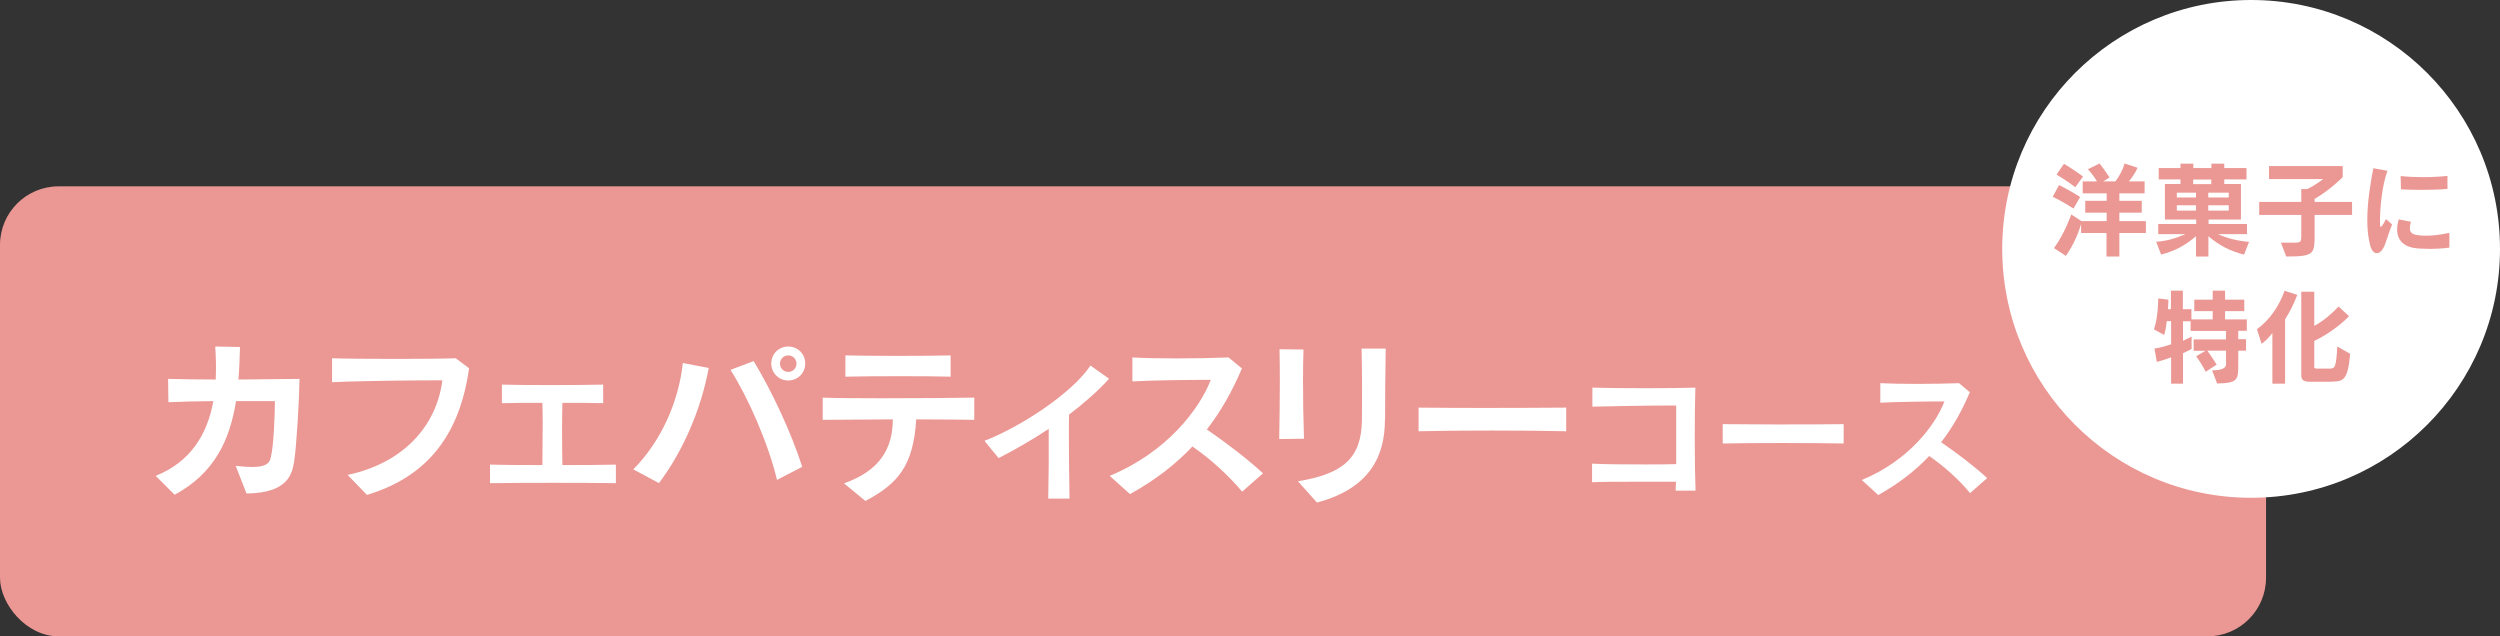 <?xml version="1.0" encoding="UTF-8"?><svg xmlns="http://www.w3.org/2000/svg" viewBox="0 0 157.5 40.09"><rect x="0" y="0" width="157.5" height="40.09" fill="#333333" stroke="none"/><defs><style>.cls-1{mix-blend-mode:multiply;}.cls-2{isolation:isolate;}.cls-3{fill:#fff;}.cls-3,.cls-4{stroke-width:0px;}.cls-4{fill:#eb9793;}</style></defs><g class="cls-2"><g id="_レイヤー_2"><g id="_レイアウト"><g class="cls-1"><rect class="cls-4" y="11.74" width="142.76" height="28.35" rx="3.69" ry="3.69"/></g><path class="cls-3" d="m18.53,29.08c-.13.77-.37,1.98-3,2.01l-.68-1.74c.41.04.75.07,1.01.07.84,0,1.1-.2,1.19-.56.21-.82.26-2.81.27-3.59h-2.45c-.39,2.43-1.34,4.54-3.87,5.9l-1.19-1.19c2.21-.89,3.25-2.62,3.63-4.71-.97.01-1.96.03-2.83.07l-.02-1.47c.83.02,1.86.04,3,.04.03-.67.02-1.36-.03-2.08l1.56.03c-.02.69-.04,1.38-.1,2.05,1.28-.01,2.62-.03,3.85-.04-.02,1.33-.18,4.17-.34,5.21Z"/><path class="cls-3" d="m23.11,31.17l-1.21-1.25c3.43-.73,5.59-3,5.97-5.96-1.67,0-5.18.03-6.95.12v-1.51c.91.03,2.5.04,4.06.04,1.44,0,2.85-.01,3.73-.04l.84.63c-.58,4.17-2.6,6.83-6.44,7.98Z"/><path class="cls-3" d="m30.87,30.44v-1.17c.67.02,1.94.03,3.3.03,0-.83.02-1.75.02-2.63,0-.45-.01-.88-.02-1.29-1,0-1.99,0-2.55.02v-1.17c.74.02,1.85.03,2.98.03,1.28,0,2.57-.01,3.4-.03v1.17c-.57-.02-1.54-.02-2.57-.02-.01.54-.02,1.12-.02,1.73,0,.73.01,1.49.02,2.19,1.35,0,2.67-.01,3.37-.03v1.17c-1.71-.03-6.14-.03-7.92,0Z"/><path class="cls-3" d="m41.52,30.44l-1.62-.87c1.72-1.74,2.85-4.21,3.12-6.7l1.63.31c-.48,2.61-1.62,5.25-3.14,7.26Zm7.43-.21c-.55-2.3-1.8-5.15-2.93-6.93l1.46-.55c1.11,1.83,2.35,4.44,3.06,6.66l-1.6.83Zm.71-6.26c-.59,0-1.07-.47-1.07-1.07s.47-1.07,1.07-1.07,1.07.47,1.07,1.07-.47,1.07-1.07,1.07Zm0-1.58c-.29,0-.52.23-.52.52s.23.52.52.52.52-.23.52-.52-.23-.52-.52-.52Z"/><path class="cls-3" d="m57.72,26.42c-.17,2.95-1.18,4.07-3.2,5.14l-1.35-1.11c2.26-.79,3.07-2.19,3.08-4.03-1.84.01-3.64.02-4.42.03v-1.4c.7.03,2.13.04,3.71.04,2.25,0,4.81-.02,5.84-.04v1.4c-.68-.02-2.08-.02-3.65-.03Zm-.94-2.72c-1.36,0-2.75.01-3.52.03v-1.34c1.49.04,5.16.04,6.63,0v1.34c-.69-.02-1.89-.03-3.11-.03Z"/><path class="cls-3" d="m67.35,26.11c-.01.38-.01.86-.01,1.36,0,1.24.02,2.75.04,3.94h-1.34c.03-1.34.04-3.08.03-4.39-1.06.7-2.16,1.33-3.16,1.84l-.89-1.09c2.22-.85,5.5-2.97,6.68-4.74l1.17.83c-.68.76-1.56,1.53-2.52,2.26Z"/><path class="cls-3" d="m78.26,30.98c-.84-1.01-2.02-2.09-3.14-2.85-1.02,1.09-2.31,2.1-3.93,3l-1.28-1.15c3.64-1.51,5.67-4.24,6.37-6.05-1.47,0-3.82.03-4.94.1v-1.51c1.43.08,4.02.08,6.06,0l.84.69c-.58,1.38-1.29,2.66-2.21,3.85,1.28.87,2.65,1.93,3.54,2.76l-1.32,1.16Z"/><path class="cls-3" d="m80.59,27.65c.02-1.16.04-2.41.04-3.56,0-.76-.01-1.47-.02-2.09l1.51.02c-.02.58-.03,1.23-.03,1.93,0,1.19.02,2.48.06,3.69l-1.55.02Zm6.66-1.2c0,2.21-.89,4.31-4.28,5.21l-1.2-1.34c2.84-.47,4-1.45,4.03-3.84,0-.53.01-1.16.01-1.84,0-.84-.01-1.76-.03-2.68h1.52c-.03,1.57-.04,3.29-.04,4.49Z"/><path class="cls-3" d="m89.37,27.17v-1.49c1.02.01,2.53.02,4.1.02,1.9,0,3.89-.01,5.2-.02v1.49c-2.38-.06-7.07-.06-9.31,0Z"/><path class="cls-3" d="m105.57,30.89c0-.16,0-.34.02-.54-.7,0-1.59,0-2.48,0-1.09,0-2.16,0-2.81.03v-1.17c.73.04,2.04.05,3.32.05.71,0,1.4,0,1.98-.02,0-.9,0-1.88,0-2.73v-.96c-.21,0-.46,0-.75,0-1.3,0-3.24.04-4.53.07v-1.2c1.7.05,5.02.05,6.49,0-.03.81-.04,2.02-.04,3.21,0,1.28.02,2.53.05,3.28h-1.27Z"/><path class="cls-3" d="m108.53,27.94v-1.22c.84,0,2.07.02,3.36.02,1.56,0,3.19,0,4.26-.02v1.22c-1.94-.04-5.79-.04-7.62,0Z"/><path class="cls-3" d="m124.11,31.06c-.68-.83-1.66-1.71-2.57-2.33-.84.89-1.89,1.72-3.21,2.46l-1.04-.95c2.98-1.23,4.64-3.47,5.21-4.95-1.21,0-3.12.03-4.04.08v-1.23c1.17.06,3.29.06,4.96,0l.68.57c-.48,1.13-1.05,2.18-1.81,3.15,1.04.71,2.17,1.58,2.9,2.26l-1.08.95Z"/><circle class="cls-3" cx="141.82" cy="15.68" r="15.68"/><g class="cls-1"><path class="cls-4" d="m130.63,13.14c-.66-.44-1.31-.74-1.31-.74l.4-.74s.63.3,1.33.75l-.42.73Zm2.89,1.54v1.48h-.81v-1.48h-1.6v-.57c-.27.91-.68,1.62-.96,2.01l-.75-.49c.67-.9,1.09-2.12,1.09-2.12l.64.42h1.59v-.53h-1.35v-.75h1.35v-.47h-1.51v-.75h.9c-.12-.21-.32-.49-.57-.77l.73-.36c.34.42.63.88.63.88l-.4.25h.77c.26-.35.46-.71.58-1.13l.82.27c-.15.32-.33.59-.55.86h.99v.75h-1.59v.47h1.41v.75h-1.41v.53h1.67v.75h-1.67Zm-2.78-2.89c-.62-.47-1.18-.79-1.18-.79l.47-.68s.59.34,1.2.8l-.49.68Z"/><path class="cls-4" d="m141.37,16.04c-.83-.21-1.55-.56-2.24-1.16v1.28h-.78v-1.28c-.72.62-1.38.94-2.2,1.16l-.31-.81c.61-.04,1.15-.18,1.85-.48h-1.72v-.64h2.39v-.28h-1.97v-2.24h.98v-.29h-1.37v-.71h1.37v-.28h.81v.28h1.14v-.28h.81v.28h1.4v.71h-1.4v.29h1.05v2.24h-2.04v.28h2.42v.64h-1.83c.61.27,1.2.42,1.96.49l-.31.79Zm-3.02-3.9h-1.21v.3h1.21v-.3Zm0,.79h-1.21v.34h1.21v-.34Zm.96-1.62h-1.14v.29h1.14v-.29Zm1.1.83h-1.29v.3h1.29v-.3Zm0,.79h-1.29v.34h1.29v-.34Z"/><path class="cls-4" d="m145.82,13.54v1.2c0,1.27-.01,1.42-1.79,1.42l-.33-.87h.81c.44,0,.47-.05.47-.44v-1.31h-2.65v-.82h2.65v-.81h.38c.53-.25,1-.63,1-.63h-3.41v-.82h4.64v.7s-.78.8-1.77,1.37v.19h2.36v.82h-2.36Z"/><path class="cls-4" d="m150.23,15.46c-.13.32-.31.49-.49.49s-.33-.16-.42-.5c-.13-.48-.18-1.03-.18-1.59,0-1.16.21-2.39.38-3.26l.89.16c-.34.9-.47,2.36-.47,3.11,0,.1,0,.19,0,.27,0,.08.01.15.05.15.05,0,.14-.12.33-.49l.38.34c-.23.59-.34.99-.47,1.33Zm2.74.21c-.25,0-.48,0-.66-.02-.8-.06-1.29-.46-1.29-1.19,0-.19.03-.4.1-.64l.77.15c-.05.16-.07.29-.07.4,0,.38.29.42.62.46.13.01.27.02.41.02.43,0,.9-.06,1.46-.18v.93c-.43.06-.92.08-1.34.08Zm1.22-3.77c-.51.05-1.1.06-1.68.06-.44,0-.86-.01-1.25-.03l-.02-.84c.43.05.94.07,1.44.07.54,0,1.07-.03,1.51-.08v.81Z"/><path class="cls-4" d="m141.01,20.84v.53h.49v.72h-.49v.89c0,.96-.03,1.15-1.33,1.18l-.32-.83q.88,0,.88-.38v-.86h-1.18c.38.53.59.88.59.88l-.69.45s-.22-.45-.6-.98l.59-.34h-.75v-.72h2.04v-.53h-2.23v-.61h-.48v1.23c.27-.12.54-.27.54-.27v.78s-.22.13-.54.27v1.92h-.75v-1.66c-.33.13-.59.21-.9.29l-.15-.84c.38-.06.66-.14,1.05-.27v-1.46h-.27c-.04.29-.08.6-.17.87l-.64-.35c.27-.75.27-1.95.27-1.95l.64.08s0,.29-.03.6h.19v-1.17h.75v1.17h.54v.64h1.34v-.52h-1.16v-.72h1.16v-.57h.78v.57h1.21v.72h-1.21v.52h1.37v.72h-.55Z"/><path class="cls-4" d="m143.96,20.12v4.05h-.8v-3.19c-.25.32-.44.51-.68.68l-.29-.92c.81-.59,1.4-1.47,1.74-2.42l.8.26c-.23.59-.48,1.09-.77,1.54Zm2.95,3.93h-1.32c-.42,0-.61-.06-.61-.42v-5.25h.82v2.15c.6-.33,1.09-.75,1.53-1.22l.66.61c-.62.64-1.48,1.22-2.19,1.56v1.64c0,.09.08.1.14.1h.84c.32,0,.4-.08.47-1.39l.81.46c-.14,1.63-.42,1.75-1.14,1.75Z"/></g></g></g></g></svg>